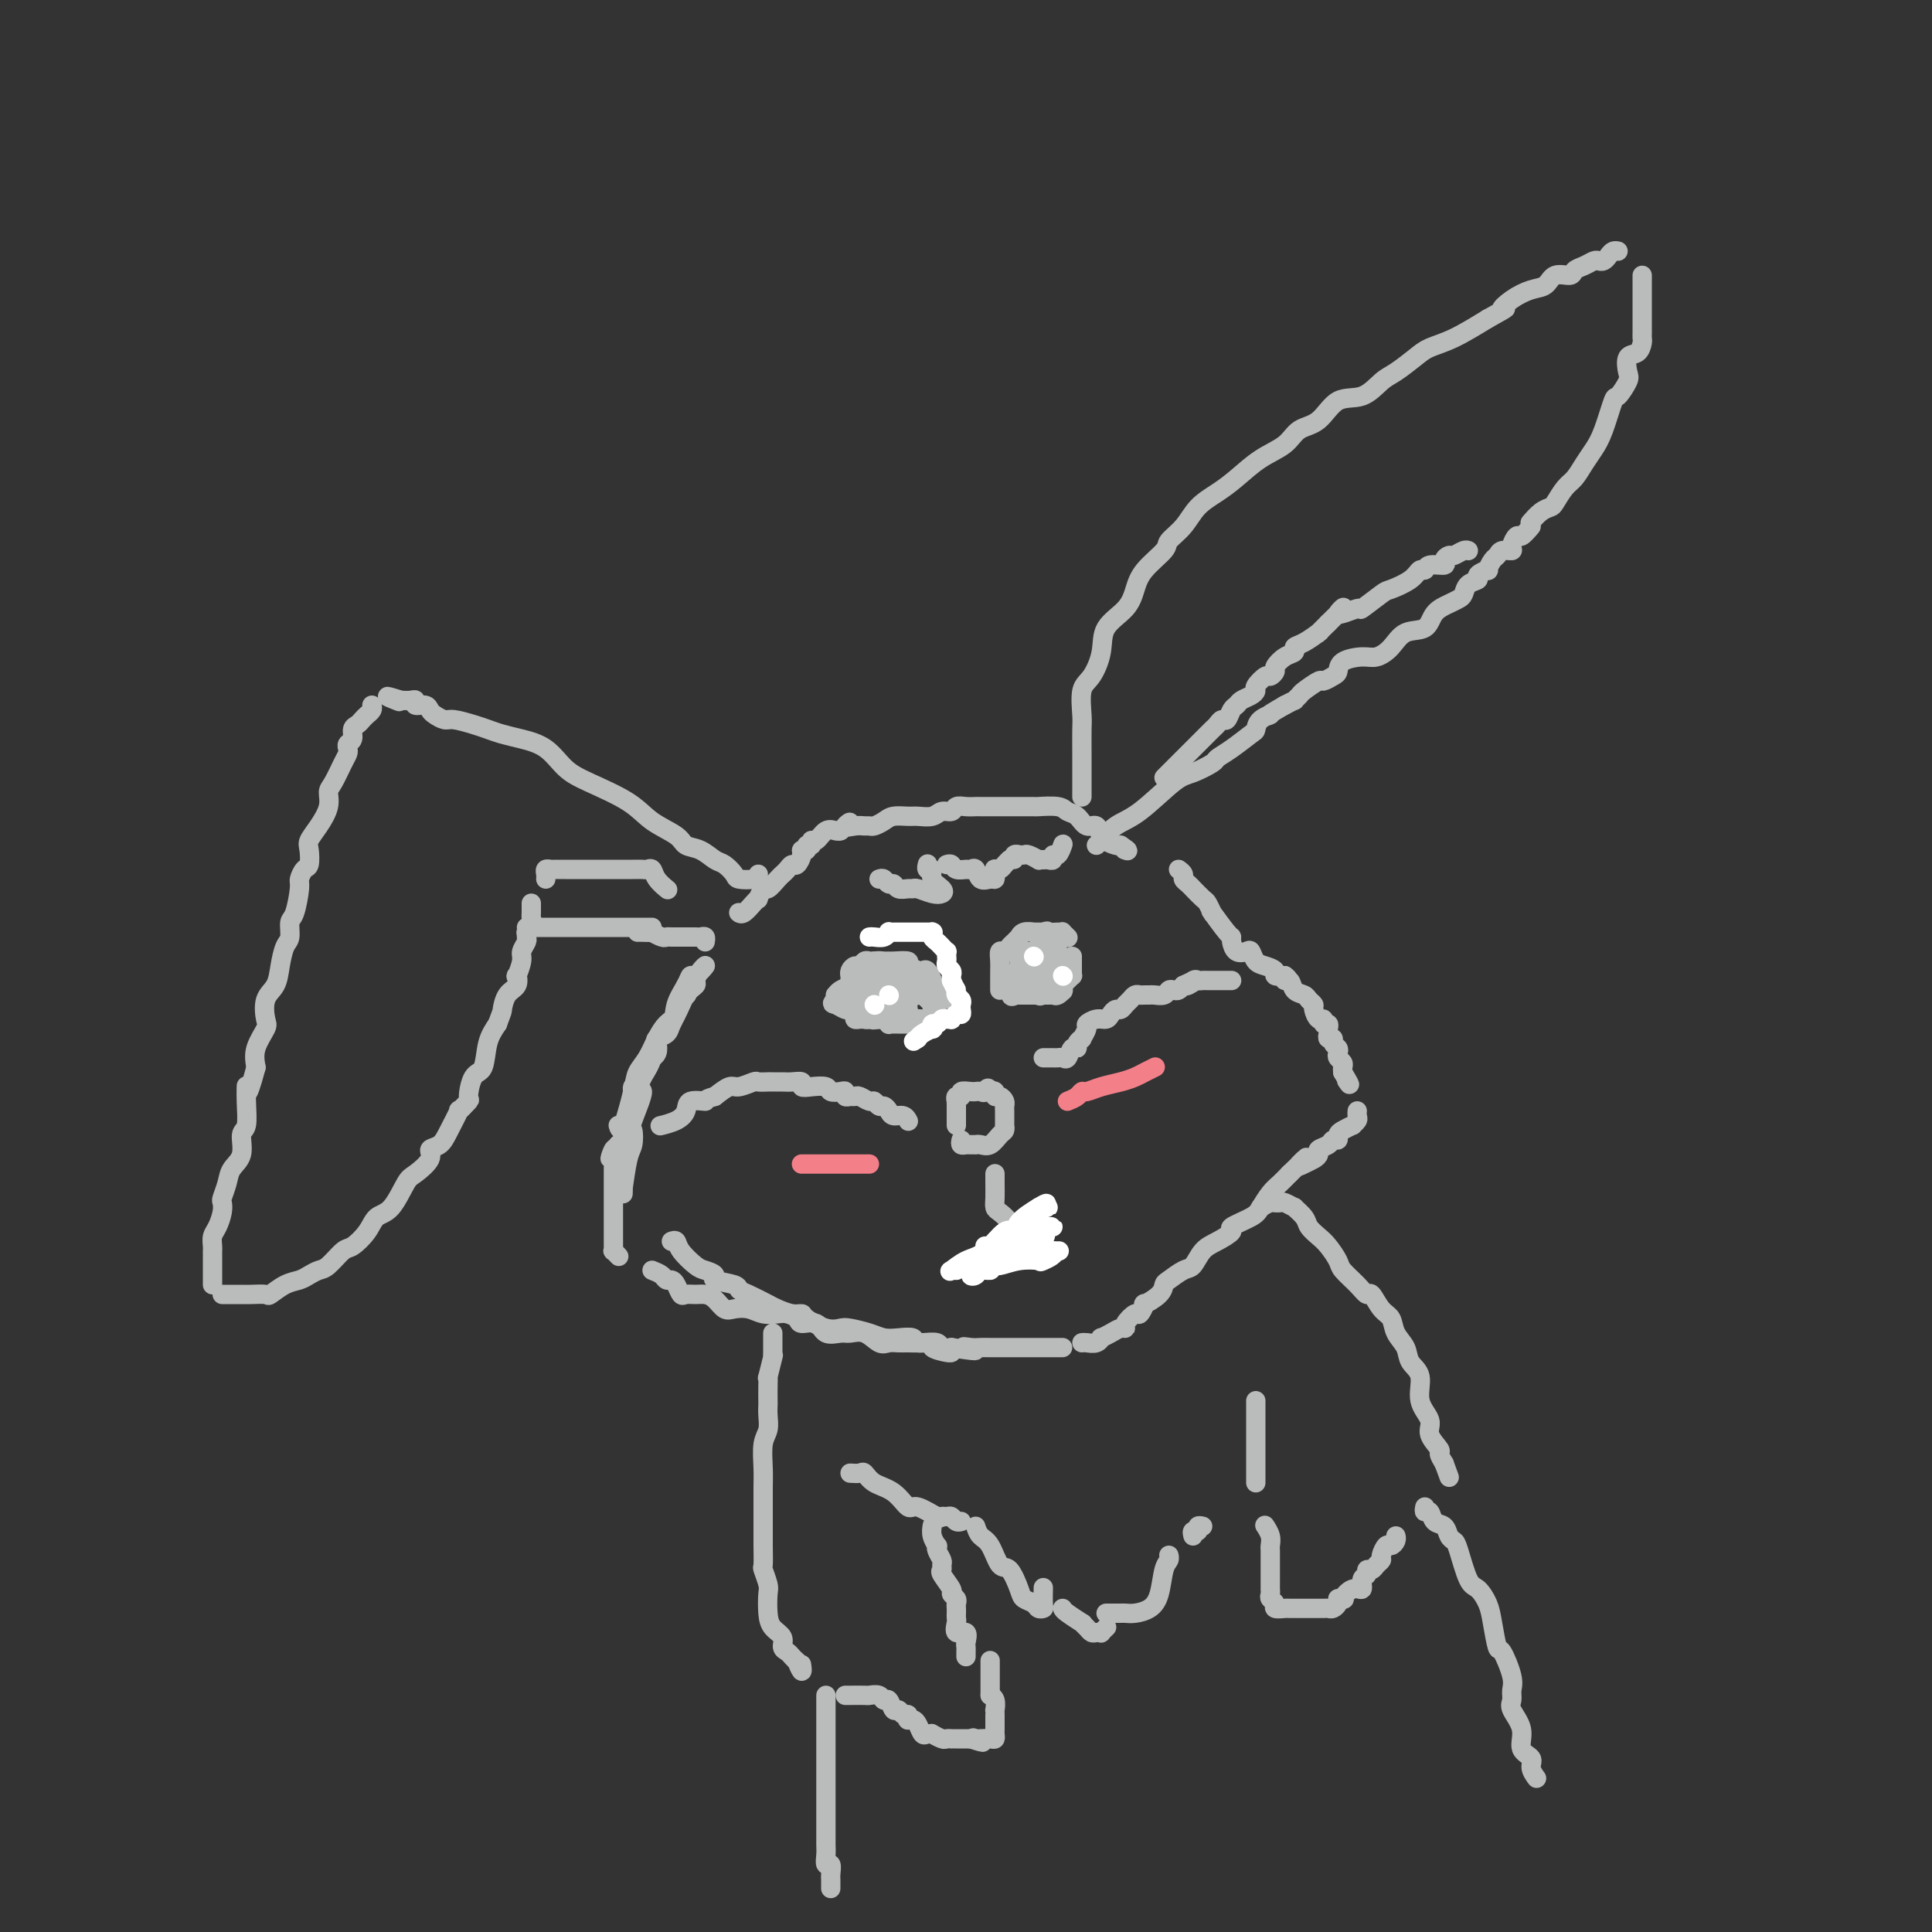 <svg viewBox='0 0 400 400' version='1.1' xmlns='http://www.w3.org/2000/svg' xmlns:xlink='http://www.w3.org/1999/xlink'><rect x="0" y="0" width="400" height="400" fill="#333333" stroke="none"/><g fill='none' stroke='rgb(186,187,187)' stroke-width='4' stroke-linecap='round' stroke-linejoin='round'><path d='M153,189c0.016,0.014 0.033,0.028 0,0c-0.033,-0.028 -0.115,-0.096 0,0c0.115,0.096 0.426,0.358 1,0c0.574,-0.358 1.410,-1.334 2,-2c0.590,-0.666 0.935,-1.022 1,-1c0.065,0.022 -0.150,0.422 0,0c0.150,-0.422 0.666,-1.668 1,-2c0.334,-0.332 0.485,0.248 1,0c0.515,-0.248 1.395,-1.325 2,-2c0.605,-0.675 0.935,-0.950 1,-1c0.065,-0.050 -0.136,0.124 0,0c0.136,-0.124 0.610,-0.545 1,-1c0.390,-0.455 0.697,-0.944 1,-1c0.303,-0.056 0.602,0.321 1,0c0.398,-0.321 0.895,-1.339 1,-2c0.105,-0.661 -0.183,-0.966 0,-1c0.183,-0.034 0.836,0.203 1,0c0.164,-0.203 -0.160,-0.847 0,-1c0.160,-0.153 0.806,0.183 1,0c0.194,-0.183 -0.064,-0.886 0,-1c0.064,-0.114 0.450,0.361 1,0c0.550,-0.361 1.263,-1.559 2,-2c0.737,-0.441 1.496,-0.126 2,0c0.504,0.126 0.752,0.063 1,0'/><path d='M174,172c3.383,-2.856 1.339,-1.497 1,-1c-0.339,0.497 1.026,0.130 2,0c0.974,-0.130 1.558,-0.025 2,0c0.442,0.025 0.741,-0.032 1,0c0.259,0.032 0.477,0.152 1,0c0.523,-0.152 1.351,-0.575 2,-1c0.649,-0.425 1.118,-0.850 2,-1c0.882,-0.150 2.177,-0.025 3,0c0.823,0.025 1.175,-0.050 2,0c0.825,0.050 2.121,0.224 3,0c0.879,-0.224 1.339,-0.845 2,-1c0.661,-0.155 1.524,0.154 2,0c0.476,-0.154 0.567,-0.773 1,-1c0.433,-0.227 1.208,-0.061 2,0c0.792,0.061 1.600,0.016 2,0c0.400,-0.016 0.392,-0.004 1,0c0.608,0.004 1.834,0.001 3,0c1.166,-0.001 2.273,-0.001 3,0c0.727,0.001 1.072,0.004 2,0c0.928,-0.004 2.437,-0.013 3,0c0.563,0.013 0.181,0.050 1,0c0.819,-0.050 2.839,-0.187 4,0c1.161,0.187 1.462,0.699 2,1c0.538,0.301 1.311,0.392 2,1c0.689,0.608 1.293,1.735 2,2c0.707,0.265 1.517,-0.332 2,0c0.483,0.332 0.641,1.592 1,2c0.359,0.408 0.921,-0.035 1,0c0.079,0.035 -0.325,0.548 0,1c0.325,0.452 1.379,0.843 2,1c0.621,0.157 0.811,0.078 1,0'/><path d='M232,175c2.244,1.467 1.356,1.133 1,1c-0.356,-0.133 -0.178,-0.067 0,0'/><path d='M157,181c-0.100,0.407 -0.200,0.815 -1,1c-0.800,0.185 -2.300,0.148 -3,0c-0.700,-0.148 -0.601,-0.406 -1,-1c-0.399,-0.594 -1.298,-1.523 -2,-2c-0.702,-0.477 -1.209,-0.500 -2,-1c-0.791,-0.500 -1.866,-1.476 -3,-2c-1.134,-0.524 -2.326,-0.594 -3,-1c-0.674,-0.406 -0.830,-1.146 -2,-2c-1.170,-0.854 -3.354,-1.822 -5,-3c-1.646,-1.178 -2.754,-2.567 -5,-4c-2.246,-1.433 -5.630,-2.909 -8,-4c-2.370,-1.091 -3.726,-1.798 -5,-3c-1.274,-1.202 -2.464,-2.899 -4,-4c-1.536,-1.101 -3.416,-1.605 -5,-2c-1.584,-0.395 -2.871,-0.679 -4,-1c-1.129,-0.321 -2.099,-0.677 -3,-1c-0.901,-0.323 -1.733,-0.611 -3,-1c-1.267,-0.389 -2.968,-0.879 -4,-1c-1.032,-0.121 -1.394,0.126 -2,0c-0.606,-0.126 -1.454,-0.626 -2,-1c-0.546,-0.374 -0.790,-0.622 -1,-1c-0.210,-0.378 -0.388,-0.886 -1,-1c-0.612,-0.114 -1.659,0.165 -2,0c-0.341,-0.165 0.024,-0.775 0,-1c-0.024,-0.225 -0.435,-0.064 -1,0c-0.565,0.064 -1.282,0.032 -2,0'/><path d='M83,145c-4.889,-1.556 -2.111,-0.444 -1,0c1.111,0.444 0.556,0.222 0,0'/><path d='M77,146c0.089,0.333 0.177,0.665 0,1c-0.177,0.335 -0.621,0.671 -1,1c-0.379,0.329 -0.694,0.651 -1,1c-0.306,0.349 -0.604,0.723 -1,1c-0.396,0.277 -0.890,0.455 -1,1c-0.110,0.545 0.165,1.456 0,2c-0.165,0.544 -0.769,0.720 -1,1c-0.231,0.280 -0.091,0.665 0,1c0.091,0.335 0.131,0.620 0,1c-0.131,0.380 -0.433,0.857 -1,2c-0.567,1.143 -1.399,2.954 -2,4c-0.601,1.046 -0.970,1.329 -1,2c-0.030,0.671 0.280,1.732 0,3c-0.280,1.268 -1.150,2.744 -2,4c-0.850,1.256 -1.682,2.291 -2,3c-0.318,0.709 -0.123,1.093 0,2c0.123,0.907 0.174,2.338 0,3c-0.174,0.662 -0.572,0.557 -1,1c-0.428,0.443 -0.884,1.435 -1,2c-0.116,0.565 0.110,0.702 0,2c-0.110,1.298 -0.555,3.757 -1,5c-0.445,1.243 -0.892,1.271 -1,2c-0.108,0.729 0.121,2.161 0,3c-0.121,0.839 -0.593,1.086 -1,2c-0.407,0.914 -0.748,2.494 -1,4c-0.252,1.506 -0.415,2.937 -1,4c-0.585,1.063 -1.593,1.757 -2,3c-0.407,1.243 -0.212,3.034 0,4c0.212,0.966 0.442,1.106 0,2c-0.442,0.894 -1.555,2.541 -2,4c-0.445,1.459 -0.223,2.729 0,4'/><path d='M53,221c-2.150,8.071 -2.024,4.750 -2,4c0.024,-0.750 -0.053,1.072 0,3c0.053,1.928 0.236,3.961 0,5c-0.236,1.039 -0.890,1.084 -1,2c-0.110,0.916 0.324,2.703 0,4c-0.324,1.297 -1.407,2.104 -2,3c-0.593,0.896 -0.698,1.882 -1,3c-0.302,1.118 -0.803,2.368 -1,3c-0.197,0.632 -0.091,0.645 0,1c0.091,0.355 0.168,1.051 0,2c-0.168,0.949 -0.581,2.153 -1,3c-0.419,0.847 -0.844,1.339 -1,2c-0.156,0.661 -0.042,1.492 0,2c0.042,0.508 0.011,0.695 0,1c-0.011,0.305 -0.003,0.729 0,1c0.003,0.271 0.001,0.388 0,1c-0.001,0.612 -0.000,1.719 0,2c0.000,0.281 0.000,-0.265 0,0c-0.000,0.265 -0.000,1.341 0,2c0.000,0.659 0.000,0.903 0,1c-0.000,0.097 -0.000,0.049 0,0'/><path d='M46,268c0.334,0.000 0.669,0.000 1,0c0.331,-0.000 0.660,-0.001 1,0c0.340,0.001 0.691,0.002 1,0c0.309,-0.002 0.575,-0.007 1,0c0.425,0.007 1.010,0.027 2,0c0.990,-0.027 2.387,-0.101 3,0c0.613,0.101 0.444,0.377 1,0c0.556,-0.377 1.839,-1.408 3,-2c1.161,-0.592 2.202,-0.744 3,-1c0.798,-0.256 1.353,-0.616 2,-1c0.647,-0.384 1.384,-0.791 2,-1c0.616,-0.209 1.109,-0.221 2,-1c0.891,-0.779 2.181,-2.327 3,-3c0.819,-0.673 1.168,-0.471 2,-1c0.832,-0.529 2.147,-1.789 3,-3c0.853,-1.211 1.246,-2.372 2,-3c0.754,-0.628 1.871,-0.721 3,-2c1.129,-1.279 2.270,-3.742 3,-5c0.730,-1.258 1.048,-1.311 2,-2c0.952,-0.689 2.536,-2.014 3,-3c0.464,-0.986 -0.193,-1.631 0,-2c0.193,-0.369 1.236,-0.460 2,-1c0.764,-0.540 1.248,-1.528 2,-3c0.752,-1.472 1.773,-3.428 2,-4c0.227,-0.572 -0.339,0.239 0,0c0.339,-0.239 1.581,-1.530 2,-2c0.419,-0.470 0.013,-0.120 0,-1c-0.013,-0.880 0.368,-2.988 1,-4c0.632,-1.012 1.516,-0.926 2,-2c0.484,-1.074 0.567,-3.307 1,-5c0.433,-1.693 1.217,-2.847 2,-4'/><path d='M103,212c1.126,-2.996 0.942,-2.485 1,-3c0.058,-0.515 0.359,-2.057 1,-3c0.641,-0.943 1.621,-1.288 2,-2c0.379,-0.712 0.158,-1.791 0,-2c-0.158,-0.209 -0.253,0.453 0,0c0.253,-0.453 0.853,-2.021 1,-3c0.147,-0.979 -0.158,-1.371 0,-2c0.158,-0.629 0.778,-1.496 1,-2c0.222,-0.504 0.045,-0.646 0,-1c-0.045,-0.354 0.040,-0.921 0,-1c-0.040,-0.079 -0.207,0.330 0,0c0.207,-0.330 0.788,-1.399 1,-2c0.212,-0.601 0.057,-0.736 0,-1c-0.057,-0.264 -0.015,-0.658 0,-1c0.015,-0.342 0.004,-0.630 0,-1c-0.004,-0.370 -0.001,-0.820 0,-1c0.001,-0.180 0.001,-0.090 0,0'/><path d='M109,192c0.562,0.000 1.124,0.000 2,0c0.876,0.000 2.065,0.000 3,0c0.935,-0.000 1.617,-0.000 2,0c0.383,0.000 0.466,0.000 1,0c0.534,-0.000 1.518,-0.000 2,0c0.482,0.000 0.462,0.000 1,0c0.538,0.000 1.635,0.000 2,0c0.365,0.000 -0.002,0.000 0,0c0.002,0.000 0.371,0.000 1,0c0.629,0.000 1.516,0.000 2,0c0.484,0.000 0.563,0.000 1,0c0.437,0.000 1.230,0.000 2,0c0.770,0.000 1.515,0.000 2,0c0.485,0.000 0.708,-0.000 1,0c0.292,0.000 0.653,0.000 1,0c0.347,0.000 0.681,0.000 1,0c0.319,0.000 0.624,0.000 1,0c0.376,0.000 0.822,0.000 1,0c0.178,0.000 0.089,0.000 0,0'/><path d='M224,165c0.000,-1.126 0.000,-2.252 0,-3c-0.000,-0.748 -0.002,-1.117 0,-2c0.002,-0.883 0.006,-2.279 0,-4c-0.006,-1.721 -0.022,-3.768 0,-5c0.022,-1.232 0.083,-1.648 0,-3c-0.083,-1.352 -0.310,-3.638 0,-5c0.310,-1.362 1.158,-1.799 2,-3c0.842,-1.201 1.679,-3.167 2,-5c0.321,-1.833 0.125,-3.534 1,-5c0.875,-1.466 2.820,-2.696 4,-4c1.180,-1.304 1.593,-2.683 2,-4c0.407,-1.317 0.807,-2.572 2,-4c1.193,-1.428 3.179,-3.029 4,-4c0.821,-0.971 0.476,-1.312 1,-2c0.524,-0.688 1.916,-1.724 3,-3c1.084,-1.276 1.858,-2.791 3,-4c1.142,-1.209 2.650,-2.110 4,-3c1.350,-0.890 2.542,-1.769 4,-3c1.458,-1.231 3.183,-2.814 5,-4c1.817,-1.186 3.728,-1.975 5,-3c1.272,-1.025 1.905,-2.285 3,-3c1.095,-0.715 2.651,-0.886 4,-2c1.349,-1.114 2.490,-3.170 4,-4c1.510,-0.830 3.389,-0.435 5,-1c1.611,-0.565 2.953,-2.089 4,-3c1.047,-0.911 1.800,-1.208 3,-2c1.200,-0.792 2.847,-2.078 4,-3c1.153,-0.922 1.810,-1.479 3,-2c1.190,-0.521 2.911,-1.006 5,-2c2.089,-0.994 4.544,-2.497 7,-4'/><path d='M308,66c5.407,-2.992 3.425,-1.972 3,-2c-0.425,-0.028 0.706,-1.103 2,-2c1.294,-0.897 2.752,-1.617 4,-2c1.248,-0.383 2.288,-0.431 3,-1c0.712,-0.569 1.098,-1.659 2,-2c0.902,-0.341 2.322,0.066 3,0c0.678,-0.066 0.615,-0.605 1,-1c0.385,-0.395 1.216,-0.644 2,-1c0.784,-0.356 1.519,-0.817 2,-1c0.481,-0.183 0.707,-0.088 1,0c0.293,0.088 0.653,0.167 1,0c0.347,-0.167 0.681,-0.581 1,-1c0.319,-0.419 0.621,-0.844 1,-1c0.379,-0.156 0.833,-0.042 1,0c0.167,0.042 0.048,0.012 0,0c-0.048,-0.012 -0.024,-0.006 0,0'/><path d='M340,57c-0.000,0.228 -0.000,0.456 0,1c0.000,0.544 0.000,1.402 0,2c-0.000,0.598 -0.000,0.934 0,1c0.000,0.066 0.000,-0.137 0,0c-0.000,0.137 -0.000,0.614 0,1c0.000,0.386 0.000,0.681 0,1c-0.000,0.319 -0.000,0.663 0,1c0.000,0.337 0.000,0.668 0,1c-0.000,0.332 -0.000,0.667 0,1c0.000,0.333 0.001,0.666 0,1c-0.001,0.334 -0.002,0.671 0,1c0.002,0.329 0.007,0.649 0,1c-0.007,0.351 -0.027,0.731 0,1c0.027,0.269 0.100,0.427 0,1c-0.100,0.573 -0.374,1.563 -1,2c-0.626,0.437 -1.606,0.322 -2,1c-0.394,0.678 -0.203,2.148 0,3c0.203,0.852 0.416,1.085 0,2c-0.416,0.915 -1.462,2.513 -2,3c-0.538,0.487 -0.567,-0.136 -1,1c-0.433,1.136 -1.271,4.032 -2,6c-0.729,1.968 -1.351,3.007 -2,4c-0.649,0.993 -1.325,1.940 -2,3c-0.675,1.060 -1.349,2.233 -2,3c-0.651,0.767 -1.278,1.127 -2,2c-0.722,0.873 -1.539,2.259 -2,3c-0.461,0.741 -0.567,0.838 -1,1c-0.433,0.162 -1.194,0.390 -2,1c-0.806,0.610 -1.659,1.603 -2,2c-0.341,0.397 -0.171,0.199 0,0'/><path d='M317,109c-0.766,0.897 -1.533,1.795 -2,2c-0.467,0.205 -0.636,-0.281 -1,0c-0.364,0.281 -0.923,1.331 -1,2c-0.077,0.669 0.329,0.958 0,1c-0.329,0.042 -1.392,-0.161 -2,0c-0.608,0.161 -0.759,0.687 -1,1c-0.241,0.313 -0.570,0.413 -1,1c-0.430,0.587 -0.959,1.662 -1,2c-0.041,0.338 0.406,-0.060 0,0c-0.406,0.060 -1.667,0.580 -2,1c-0.333,0.420 0.260,0.742 0,1c-0.260,0.258 -1.372,0.452 -2,1c-0.628,0.548 -0.771,1.450 -1,2c-0.229,0.550 -0.543,0.747 -1,1c-0.457,0.253 -1.056,0.560 -2,1c-0.944,0.440 -2.234,1.011 -3,2c-0.766,0.989 -1.008,2.394 -2,3c-0.992,0.606 -2.735,0.413 -4,1c-1.265,0.587 -2.051,1.954 -3,3c-0.949,1.046 -2.060,1.771 -3,2c-0.940,0.229 -1.709,-0.040 -3,0c-1.291,0.040 -3.103,0.387 -4,1c-0.897,0.613 -0.878,1.492 -1,2c-0.122,0.508 -0.385,0.647 -1,1c-0.615,0.353 -1.580,0.922 -2,1c-0.420,0.078 -0.293,-0.334 -1,0c-0.707,0.334 -2.247,1.413 -3,2c-0.753,0.587 -0.717,0.683 -1,1c-0.283,0.317 -0.884,0.855 -1,1c-0.116,0.145 0.253,-0.101 0,0c-0.253,0.101 -1.126,0.551 -2,1'/><path d='M266,146c-5.060,2.899 -3.210,2.145 -3,2c0.210,-0.145 -1.219,0.318 -2,1c-0.781,0.682 -0.914,1.582 -1,2c-0.086,0.418 -0.127,0.354 -1,1c-0.873,0.646 -2.579,2.004 -4,3c-1.421,0.996 -2.557,1.632 -3,2c-0.443,0.368 -0.194,0.467 -1,1c-0.806,0.533 -2.667,1.498 -4,2c-1.333,0.502 -2.136,0.541 -4,2c-1.864,1.459 -4.787,4.338 -7,6c-2.213,1.662 -3.717,2.105 -5,3c-1.283,0.895 -2.345,2.241 -3,3c-0.655,0.759 -0.901,0.931 -1,1c-0.099,0.069 -0.049,0.034 0,0'/><path d='M144,203c0.084,-0.131 0.168,-0.262 0,0c-0.168,0.262 -0.589,0.918 -1,1c-0.411,0.082 -0.813,-0.410 -1,0c-0.187,0.410 -0.158,1.723 0,2c0.158,0.277 0.447,-0.483 0,0c-0.447,0.483 -1.630,2.210 -2,3c-0.370,0.790 0.072,0.645 0,1c-0.072,0.355 -0.659,1.212 -1,2c-0.341,0.788 -0.435,1.508 -1,2c-0.565,0.492 -1.601,0.757 -2,1c-0.399,0.243 -0.162,0.464 0,1c0.162,0.536 0.250,1.386 0,2c-0.250,0.614 -0.837,0.990 -1,1c-0.163,0.010 0.097,-0.348 0,0c-0.097,0.348 -0.552,1.403 -1,2c-0.448,0.597 -0.891,0.737 -1,1c-0.109,0.263 0.114,0.648 0,1c-0.114,0.352 -0.565,0.671 -1,1c-0.435,0.329 -0.853,0.670 -1,1c-0.147,0.330 -0.024,0.651 0,1c0.024,0.349 -0.050,0.727 0,1c0.050,0.273 0.224,0.440 0,1c-0.224,0.560 -0.845,1.512 -1,2c-0.155,0.488 0.155,0.512 0,1c-0.155,0.488 -0.776,1.440 -1,2c-0.224,0.560 -0.050,0.727 0,1c0.050,0.273 -0.025,0.650 0,1c0.025,0.350 0.150,0.671 0,1c-0.150,0.329 -0.575,0.664 -1,1'/><path d='M128,237c-2.702,5.377 -1.456,1.821 -1,1c0.456,-0.821 0.122,1.093 0,2c-0.122,0.907 -0.033,0.806 0,1c0.033,0.194 0.009,0.682 0,1c-0.009,0.318 -0.002,0.465 0,1c0.002,0.535 0.001,1.458 0,2c-0.001,0.542 -0.000,0.705 0,1c0.000,0.295 0.000,0.723 0,1c-0.000,0.277 -0.000,0.403 0,1c0.000,0.597 0.000,1.664 0,2c-0.000,0.336 0.000,-0.060 0,0c-0.000,0.060 -0.000,0.574 0,1c0.000,0.426 0.000,0.762 0,1c-0.000,0.238 -0.000,0.378 0,1c0.000,0.622 0.000,1.726 0,2c-0.000,0.274 -0.001,-0.281 0,0c0.001,0.281 0.004,1.400 0,2c-0.004,0.600 -0.015,0.683 0,1c0.015,0.317 0.056,0.868 0,1c-0.056,0.132 -0.207,-0.157 0,0c0.207,0.157 0.774,0.759 1,1c0.226,0.241 0.113,0.120 0,0'/><path d='M135,263c0.756,0.306 1.512,0.611 2,1c0.488,0.389 0.707,0.861 1,1c0.293,0.139 0.659,-0.054 1,0c0.341,0.054 0.658,0.354 1,1c0.342,0.646 0.710,1.639 1,2c0.290,0.361 0.500,0.090 1,0c0.500,-0.090 1.288,0.001 2,0c0.712,-0.001 1.349,-0.092 2,0c0.651,0.092 1.318,0.368 2,1c0.682,0.632 1.380,1.620 2,2c0.620,0.380 1.163,0.154 2,0c0.837,-0.154 1.969,-0.235 3,0c1.031,0.235 1.962,0.785 3,1c1.038,0.215 2.183,0.094 3,0c0.817,-0.094 1.306,-0.161 2,0c0.694,0.161 1.593,0.551 2,1c0.407,0.449 0.321,0.958 1,1c0.679,0.042 2.124,-0.383 3,0c0.876,0.383 1.183,1.574 2,2c0.817,0.426 2.144,0.086 3,0c0.856,-0.086 1.241,0.082 2,0c0.759,-0.082 1.893,-0.414 3,0c1.107,0.414 2.186,1.575 3,2c0.814,0.425 1.364,0.113 2,0c0.636,-0.113 1.360,-0.027 2,0c0.640,0.027 1.196,-0.007 2,0c0.804,0.007 1.855,0.053 3,0c1.145,-0.053 2.385,-0.207 3,0c0.615,0.207 0.604,0.773 1,1c0.396,0.227 1.198,0.113 2,0'/><path d='M197,279c7.914,1.238 4.201,0.332 3,0c-1.201,-0.332 0.112,-0.089 1,0c0.888,0.089 1.351,0.024 2,0c0.649,-0.024 1.483,-0.006 2,0c0.517,0.006 0.716,0.002 1,0c0.284,-0.002 0.653,-0.000 1,0c0.347,0.000 0.670,0.000 1,0c0.330,-0.000 0.665,-0.000 1,0c0.335,0.000 0.670,0.000 1,0c0.330,-0.000 0.655,-0.000 1,0c0.345,0.000 0.708,0.000 1,0c0.292,-0.000 0.512,-0.000 1,0c0.488,0.000 1.245,0.000 2,0c0.755,-0.000 1.509,-0.000 2,0c0.491,0.000 0.719,0.000 1,0c0.281,-0.000 0.614,-0.000 1,0c0.386,0.000 0.825,0.000 1,0c0.175,-0.000 0.088,-0.000 0,0'/><path d='M224,278c0.230,-0.032 0.460,-0.064 1,0c0.540,0.064 1.391,0.223 2,0c0.609,-0.223 0.976,-0.830 1,-1c0.024,-0.170 -0.297,0.096 0,0c0.297,-0.096 1.211,-0.556 2,-1c0.789,-0.444 1.454,-0.873 2,-1c0.546,-0.127 0.974,0.049 1,0c0.026,-0.049 -0.350,-0.323 0,-1c0.350,-0.677 1.425,-1.756 2,-2c0.575,-0.244 0.651,0.348 1,0c0.349,-0.348 0.970,-1.636 1,-2c0.030,-0.364 -0.532,0.197 0,0c0.532,-0.197 2.159,-1.150 3,-2c0.841,-0.850 0.896,-1.597 1,-2c0.104,-0.403 0.256,-0.464 1,-1c0.744,-0.536 2.078,-1.548 3,-2c0.922,-0.452 1.431,-0.344 2,-1c0.569,-0.656 1.199,-2.077 2,-3c0.801,-0.923 1.772,-1.348 3,-2c1.228,-0.652 2.713,-1.529 3,-2c0.287,-0.471 -0.625,-0.535 0,-1c0.625,-0.465 2.786,-1.332 4,-2c1.214,-0.668 1.480,-1.138 2,-2c0.520,-0.862 1.294,-2.117 2,-3c0.706,-0.883 1.345,-1.395 2,-2c0.655,-0.605 1.328,-1.302 2,-2'/><path d='M267,243c5.680,-5.416 2.879,-2.957 2,-2c-0.879,0.957 0.164,0.411 1,0c0.836,-0.411 1.467,-0.689 2,-1c0.533,-0.311 0.970,-0.657 1,-1c0.030,-0.343 -0.346,-0.683 0,-1c0.346,-0.317 1.415,-0.609 2,-1c0.585,-0.391 0.686,-0.879 1,-1c0.314,-0.121 0.839,0.126 1,0c0.161,-0.126 -0.044,-0.625 0,-1c0.044,-0.375 0.338,-0.625 1,-1c0.662,-0.375 1.694,-0.875 2,-1c0.306,-0.125 -0.114,0.124 0,0c0.114,-0.124 0.763,-0.621 1,-1c0.237,-0.379 0.064,-0.641 0,-1c-0.064,-0.359 -0.018,-0.817 0,-1c0.018,-0.183 0.009,-0.092 0,0'/><path d='M244,180c0.444,0.331 0.888,0.661 1,1c0.112,0.339 -0.107,0.686 0,1c0.107,0.314 0.539,0.594 1,1c0.461,0.406 0.950,0.939 1,1c0.050,0.061 -0.340,-0.351 0,0c0.340,0.351 1.409,1.463 2,2c0.591,0.537 0.705,0.498 1,1c0.295,0.502 0.773,1.546 1,2c0.227,0.454 0.204,0.320 0,0c-0.204,-0.320 -0.589,-0.824 0,0c0.589,0.824 2.150,2.978 3,4c0.850,1.022 0.987,0.913 1,1c0.013,0.087 -0.099,0.370 0,1c0.099,0.630 0.410,1.608 1,2c0.590,0.392 1.458,0.199 2,0c0.542,-0.199 0.757,-0.403 1,0c0.243,0.403 0.516,1.415 1,2c0.484,0.585 1.181,0.745 2,1c0.819,0.255 1.759,0.607 2,1c0.241,0.393 -0.217,0.827 0,1c0.217,0.173 1.108,0.087 2,0'/><path d='M266,202c1.495,1.029 0.231,1.102 0,1c-0.231,-0.102 0.569,-0.378 1,0c0.431,0.378 0.493,1.409 1,2c0.507,0.591 1.459,0.740 2,1c0.541,0.260 0.671,0.629 1,1c0.329,0.371 0.858,0.744 1,1c0.142,0.256 -0.102,0.393 0,1c0.102,0.607 0.549,1.682 1,2c0.451,0.318 0.906,-0.122 1,0c0.094,0.122 -0.172,0.807 0,1c0.172,0.193 0.782,-0.107 1,0c0.218,0.107 0.043,0.620 0,1c-0.043,0.380 0.045,0.627 0,1c-0.045,0.373 -0.222,0.874 0,1c0.222,0.126 0.843,-0.121 1,0c0.157,0.121 -0.150,0.610 0,1c0.150,0.390 0.758,0.682 1,1c0.242,0.318 0.117,0.663 0,1c-0.117,0.337 -0.227,0.668 0,1c0.227,0.332 0.792,0.666 1,1c0.208,0.334 0.059,0.667 0,1c-0.059,0.333 -0.030,0.667 0,1'/><path d='M278,222c2.089,3.556 1.311,2.444 1,2c-0.311,-0.444 -0.156,-0.222 0,0'/><path d='M160,276c0.001,0.360 0.001,0.719 0,1c-0.001,0.281 -0.004,0.483 0,1c0.004,0.517 0.015,1.349 0,2c-0.015,0.651 -0.057,1.121 0,1c0.057,-0.121 0.211,-0.835 0,0c-0.211,0.835 -0.789,3.217 -1,4c-0.211,0.783 -0.057,-0.034 0,0c0.057,0.034 0.016,0.919 0,2c-0.016,1.081 -0.008,2.360 0,3c0.008,0.640 0.016,0.643 0,1c-0.016,0.357 -0.057,1.070 0,2c0.057,0.930 0.211,2.079 0,3c-0.211,0.921 -0.789,1.615 -1,3c-0.211,1.385 -0.057,3.461 0,5c0.057,1.539 0.015,2.543 0,4c-0.015,1.457 -0.005,3.369 0,5c0.005,1.631 0.005,2.983 0,4c-0.005,1.017 -0.015,1.698 0,3c0.015,1.302 0.056,3.223 0,4c-0.056,0.777 -0.210,0.410 0,1c0.210,0.590 0.782,2.136 1,3c0.218,0.864 0.082,1.047 0,2c-0.082,0.953 -0.110,2.675 0,4c0.110,1.325 0.358,2.253 1,3c0.642,0.747 1.678,1.313 2,2c0.322,0.687 -0.068,1.493 0,2c0.068,0.507 0.595,0.713 1,1c0.405,0.287 0.687,0.653 1,1c0.313,0.347 0.656,0.673 1,1'/><path d='M165,344c1.311,3.333 1.089,1.667 1,1c-0.089,-0.667 -0.044,-0.333 0,0'/><path d='M261,250c0.725,-0.423 1.450,-0.847 2,-1c0.550,-0.153 0.926,-0.037 1,0c0.074,0.037 -0.154,-0.006 0,0c0.154,0.006 0.689,0.060 1,0c0.311,-0.060 0.397,-0.235 1,0c0.603,0.235 1.723,0.878 2,1c0.277,0.122 -0.288,-0.278 0,0c0.288,0.278 1.429,1.233 2,2c0.571,0.767 0.571,1.345 1,2c0.429,0.655 1.287,1.386 2,2c0.713,0.614 1.280,1.111 2,2c0.720,0.889 1.593,2.169 2,3c0.407,0.831 0.349,1.213 1,2c0.651,0.787 2.010,1.978 3,3c0.990,1.022 1.612,1.877 2,2c0.388,0.123 0.542,-0.484 1,0c0.458,0.484 1.221,2.058 2,3c0.779,0.942 1.576,1.251 2,2c0.424,0.749 0.476,1.939 1,3c0.524,1.061 1.522,1.992 2,3c0.478,1.008 0.438,2.093 1,3c0.562,0.907 1.728,1.637 2,3c0.272,1.363 -0.348,3.359 0,5c0.348,1.641 1.665,2.929 2,4c0.335,1.071 -0.312,1.926 0,3c0.312,1.074 1.584,2.366 2,3c0.416,0.634 -0.024,0.610 0,1c0.024,0.390 0.512,1.195 1,2'/><path d='M299,303c1.833,5.000 0.917,2.500 0,0'/><path d='M199,236c-0.091,0.423 -0.183,0.845 0,1c0.183,0.155 0.640,0.041 1,0c0.360,-0.041 0.624,-0.009 1,0c0.376,0.009 0.864,-0.004 1,0c0.136,0.004 -0.079,0.027 0,0c0.079,-0.027 0.452,-0.102 1,0c0.548,0.102 1.271,0.382 2,0c0.729,-0.382 1.463,-1.426 2,-2c0.537,-0.574 0.876,-0.679 1,-1c0.124,-0.321 0.033,-0.860 0,-1c-0.033,-0.140 -0.009,0.117 0,0c0.009,-0.117 0.003,-0.608 0,-1c-0.003,-0.392 -0.004,-0.683 0,-1c0.004,-0.317 0.011,-0.658 0,-1c-0.011,-0.342 -0.041,-0.684 0,-1c0.041,-0.316 0.152,-0.607 0,-1c-0.152,-0.393 -0.566,-0.889 -1,-1c-0.434,-0.111 -0.886,0.162 -1,0c-0.114,-0.162 0.110,-0.761 0,-1c-0.110,-0.239 -0.555,-0.120 -1,0'/><path d='M205,226c-0.492,-1.392 -0.722,-0.373 -1,0c-0.278,0.373 -0.604,0.099 -1,0c-0.396,-0.099 -0.862,-0.022 -1,0c-0.138,0.022 0.050,-0.009 0,0c-0.050,0.009 -0.339,0.059 -1,0c-0.661,-0.059 -1.694,-0.227 -2,0c-0.306,0.227 0.114,0.848 0,1c-0.114,0.152 -0.763,-0.167 -1,0c-0.237,0.167 -0.064,0.818 0,1c0.064,0.182 0.017,-0.106 0,0c-0.017,0.106 -0.005,0.607 0,1c0.005,0.393 0.001,0.680 0,1c-0.001,0.320 -0.000,0.673 0,1c0.000,0.327 0.000,0.626 0,1c-0.000,0.374 -0.000,0.821 0,1c0.000,0.179 0.000,0.089 0,0'/><path d='M188,232c0.059,0.119 0.118,0.238 0,0c-0.118,-0.238 -0.413,-0.833 -1,-1c-0.587,-0.167 -1.467,0.095 -2,0c-0.533,-0.095 -0.719,-0.546 -1,-1c-0.281,-0.454 -0.656,-0.910 -1,-1c-0.344,-0.090 -0.655,0.186 -1,0c-0.345,-0.186 -0.722,-0.835 -1,-1c-0.278,-0.165 -0.457,0.153 -1,0c-0.543,-0.153 -1.452,-0.777 -2,-1c-0.548,-0.223 -0.737,-0.046 -1,0c-0.263,0.046 -0.599,-0.039 -1,0c-0.401,0.039 -0.865,0.203 -1,0c-0.135,-0.203 0.060,-0.773 0,-1c-0.060,-0.227 -0.374,-0.112 -1,0c-0.626,0.112 -1.564,0.223 -2,0c-0.436,-0.223 -0.372,-0.778 -1,-1c-0.628,-0.222 -1.950,-0.112 -3,0c-1.050,0.112 -1.830,0.226 -2,0c-0.170,-0.226 0.268,-0.793 0,-1c-0.268,-0.207 -1.242,-0.055 -2,0c-0.758,0.055 -1.300,0.014 -2,0c-0.700,-0.014 -1.556,0.000 -2,0c-0.444,-0.000 -0.474,-0.016 -1,0c-0.526,0.016 -1.547,0.062 -2,0c-0.453,-0.062 -0.338,-0.233 -1,0c-0.662,0.233 -2.101,0.870 -3,1c-0.899,0.130 -1.257,-0.249 -2,0c-0.743,0.249 -1.872,1.124 -3,2'/><path d='M148,227c-2.757,0.716 -1.650,1.004 -2,1c-0.350,-0.004 -2.157,-0.302 -3,0c-0.843,0.302 -0.721,1.205 -1,2c-0.279,0.795 -0.960,1.483 -2,2c-1.040,0.517 -2.440,0.862 -3,1c-0.560,0.138 -0.280,0.069 0,0'/><path d='M216,219c0.333,0.001 0.667,0.002 1,0c0.333,-0.002 0.666,-0.008 1,0c0.334,0.008 0.668,0.031 1,0c0.332,-0.031 0.662,-0.116 1,0c0.338,0.116 0.683,0.433 1,0c0.317,-0.433 0.606,-1.617 1,-2c0.394,-0.383 0.894,0.034 1,0c0.106,-0.034 -0.183,-0.520 0,-1c0.183,-0.480 0.840,-0.956 1,-1c0.160,-0.044 -0.175,0.343 0,0c0.175,-0.343 0.859,-1.415 1,-2c0.141,-0.585 -0.260,-0.683 0,-1c0.260,-0.317 1.183,-0.855 2,-1c0.817,-0.145 1.528,0.102 2,0c0.472,-0.102 0.704,-0.552 1,-1c0.296,-0.448 0.657,-0.894 1,-1c0.343,-0.106 0.669,0.129 1,0c0.331,-0.129 0.666,-0.623 1,-1c0.334,-0.377 0.667,-0.637 1,-1c0.333,-0.363 0.666,-0.830 1,-1c0.334,-0.170 0.671,-0.045 1,0c0.329,0.045 0.651,0.008 1,0c0.349,-0.008 0.723,0.012 1,0c0.277,-0.012 0.455,-0.055 1,0c0.545,0.055 1.455,0.208 2,0c0.545,-0.208 0.723,-0.777 1,-1c0.277,-0.223 0.651,-0.098 1,0c0.349,0.098 0.671,0.171 1,0c0.329,-0.171 0.664,-0.585 1,-1'/><path d='M245,204c4.665,-2.260 1.827,-0.409 1,0c-0.827,0.409 0.357,-0.622 1,-1c0.643,-0.378 0.746,-0.101 1,0c0.254,0.101 0.659,0.027 1,0c0.341,-0.027 0.616,-0.007 1,0c0.384,0.007 0.876,0.002 1,0c0.124,-0.002 -0.121,-0.001 0,0c0.121,0.001 0.607,0.000 1,0c0.393,-0.000 0.694,-0.000 1,0c0.306,0.000 0.618,0.000 1,0c0.382,-0.000 0.834,-0.000 1,0c0.166,0.000 0.048,0.000 0,0c-0.048,-0.000 -0.024,-0.000 0,0'/><path d='M207,205c-0.000,-0.341 -0.000,-0.682 0,-1c0.000,-0.318 0.000,-0.612 0,-1c-0.000,-0.388 -0.001,-0.868 0,-1c0.001,-0.132 0.003,0.085 0,0c-0.003,-0.085 -0.012,-0.471 0,-1c0.012,-0.529 0.044,-1.202 0,-2c-0.044,-0.798 -0.166,-1.720 0,-2c0.166,-0.280 0.618,0.084 1,0c0.382,-0.084 0.692,-0.615 1,-1c0.308,-0.385 0.612,-0.625 1,-1c0.388,-0.375 0.860,-0.885 1,-1c0.140,-0.115 -0.050,0.165 0,0c0.050,-0.165 0.342,-0.776 1,-1c0.658,-0.224 1.681,-0.060 2,0c0.319,0.060 -0.068,0.016 0,0c0.068,-0.016 0.591,-0.005 1,0c0.409,0.005 0.705,0.002 1,0'/><path d='M216,193c1.205,-0.463 0.719,-0.120 1,0c0.281,0.120 1.329,0.018 2,0c0.671,-0.018 0.963,0.047 1,0c0.037,-0.047 -0.182,-0.205 0,0c0.182,0.205 0.766,0.773 1,1c0.234,0.227 0.117,0.114 0,0'/><path d='M222,198c-0.002,0.764 -0.003,1.528 0,2c0.003,0.472 0.011,0.651 0,1c-0.011,0.349 -0.041,0.867 0,1c0.041,0.133 0.151,-0.118 0,0c-0.151,0.118 -0.565,0.606 -1,1c-0.435,0.394 -0.890,0.694 -1,1c-0.110,0.306 0.126,0.618 0,1c-0.126,0.382 -0.612,0.834 -1,1c-0.388,0.166 -0.678,0.044 -1,0c-0.322,-0.044 -0.678,-0.012 -1,0c-0.322,0.012 -0.611,0.003 -1,0c-0.389,-0.003 -0.877,-0.001 -1,0c-0.123,0.001 0.121,0.000 0,0c-0.121,-0.000 -0.606,-0.000 -1,0c-0.394,0.000 -0.697,0.000 -1,0c-0.303,-0.000 -0.607,-0.000 -1,0c-0.393,0.000 -0.875,0.000 -1,0c-0.125,-0.000 0.107,-0.000 0,0c-0.107,0.000 -0.554,0.000 -1,0'/><path d='M210,206c-1.242,0.169 -0.348,0.592 0,0c0.348,-0.592 0.150,-2.200 0,-3c-0.150,-0.800 -0.251,-0.793 0,-1c0.251,-0.207 0.856,-0.629 1,-1c0.144,-0.371 -0.172,-0.692 0,-1c0.172,-0.308 0.834,-0.603 1,-1c0.166,-0.397 -0.163,-0.895 0,-1c0.163,-0.105 0.817,0.182 1,0c0.183,-0.182 -0.106,-0.833 0,-1c0.106,-0.167 0.605,0.150 1,0c0.395,-0.150 0.684,-0.767 1,-1c0.316,-0.233 0.658,-0.080 1,0c0.342,0.080 0.684,0.088 1,0c0.316,-0.088 0.607,-0.273 1,0c0.393,0.273 0.890,1.004 1,1c0.110,-0.004 -0.167,-0.744 0,0c0.167,0.744 0.777,2.973 1,4c0.223,1.027 0.060,0.854 0,1c-0.060,0.146 -0.017,0.613 0,1c0.017,0.387 0.009,0.693 0,1'/><path d='M220,204c0.295,1.480 0.034,1.181 0,1c-0.034,-0.181 0.160,-0.243 0,0c-0.160,0.243 -0.674,0.790 -1,1c-0.326,0.210 -0.466,0.082 -1,0c-0.534,-0.082 -1.463,-0.117 -2,0c-0.537,0.117 -0.681,0.387 -1,0c-0.319,-0.387 -0.814,-1.432 -1,-2c-0.186,-0.568 -0.065,-0.660 0,-1c0.065,-0.340 0.073,-0.928 0,-1c-0.073,-0.072 -0.226,0.372 0,0c0.226,-0.372 0.831,-1.561 1,-2c0.169,-0.439 -0.098,-0.129 0,0c0.098,0.129 0.562,0.076 1,0c0.438,-0.076 0.851,-0.175 1,0c0.149,0.175 0.034,0.624 0,1c-0.034,0.376 0.011,0.678 0,1c-0.011,0.322 -0.080,0.664 0,1c0.080,0.336 0.309,0.668 0,1c-0.309,0.332 -1.154,0.666 -2,1'/><path d='M215,205c-0.198,0.787 -0.694,0.254 -1,0c-0.306,-0.254 -0.422,-0.229 -1,0c-0.578,0.229 -1.619,0.661 -2,0c-0.381,-0.661 -0.102,-2.414 0,-3c0.102,-0.586 0.026,-0.003 0,0c-0.026,0.003 -0.004,-0.574 0,-1c0.004,-0.426 -0.011,-0.703 0,-1c0.011,-0.297 0.048,-0.616 0,-1c-0.048,-0.384 -0.182,-0.835 0,-1c0.182,-0.165 0.678,-0.044 1,0c0.322,0.044 0.468,0.011 1,0c0.532,-0.011 1.449,-0.001 2,0c0.551,0.001 0.736,-0.007 1,0c0.264,0.007 0.607,0.030 1,0c0.393,-0.030 0.834,-0.113 1,0c0.166,0.113 0.055,0.422 0,1c-0.055,0.578 -0.053,1.425 0,2c0.053,0.575 0.158,0.879 0,1c-0.158,0.121 -0.579,0.061 -1,0'/><path d='M217,202c-0.623,0.614 -1.680,0.151 -2,0c-0.320,-0.151 0.096,0.012 0,0c-0.096,-0.012 -0.705,-0.199 -1,0c-0.295,0.199 -0.275,0.785 0,1c0.275,0.215 0.805,0.058 1,0c0.195,-0.058 0.056,-0.017 0,0c-0.056,0.017 -0.028,0.008 0,0'/><path d='M191,205c-0.725,-0.445 -1.450,-0.890 -2,-1c-0.550,-0.110 -0.924,0.114 -1,0c-0.076,-0.114 0.145,-0.566 0,-1c-0.145,-0.434 -0.655,-0.848 -1,-1c-0.345,-0.152 -0.526,-0.040 -1,0c-0.474,0.040 -1.240,0.010 -2,0c-0.760,-0.010 -1.513,0.001 -2,0c-0.487,-0.001 -0.708,-0.015 -1,0c-0.292,0.015 -0.655,0.060 -1,0c-0.345,-0.060 -0.673,-0.224 -1,0c-0.327,0.224 -0.652,0.834 -1,1c-0.348,0.166 -0.720,-0.114 -1,0c-0.280,0.114 -0.467,0.622 -1,1c-0.533,0.378 -1.411,0.627 -2,1c-0.589,0.373 -0.889,0.870 -1,1c-0.111,0.130 -0.032,-0.106 0,0c0.032,0.106 0.016,0.553 0,1'/><path d='M173,207c-1.038,0.936 -0.633,0.776 0,1c0.633,0.224 1.493,0.830 2,1c0.507,0.170 0.660,-0.098 1,0c0.340,0.098 0.866,0.562 1,1c0.134,0.438 -0.124,0.849 0,1c0.124,0.151 0.628,0.041 1,0c0.372,-0.041 0.610,-0.012 1,0c0.390,0.012 0.932,0.007 1,0c0.068,-0.007 -0.336,-0.016 0,0c0.336,0.016 1.414,0.057 2,0c0.586,-0.057 0.682,-0.211 1,0c0.318,0.211 0.858,0.789 1,1c0.142,0.211 -0.116,0.057 0,0c0.116,-0.057 0.605,-0.015 1,0c0.395,0.015 0.697,0.004 1,0c0.303,-0.004 0.607,-0.001 1,0c0.393,0.001 0.875,0.000 1,0c0.125,-0.000 -0.107,-0.000 0,0c0.107,0.000 0.554,0.000 1,0'/><path d='M189,212c2.034,0.154 1.120,0.039 1,0c-0.120,-0.039 0.556,-0.004 1,0c0.444,0.004 0.657,-0.025 1,0c0.343,0.025 0.817,0.104 1,0c0.183,-0.104 0.074,-0.392 0,-1c-0.074,-0.608 -0.114,-1.535 0,-2c0.114,-0.465 0.380,-0.467 0,-1c-0.380,-0.533 -1.408,-1.596 -2,-2c-0.592,-0.404 -0.750,-0.151 -1,0c-0.250,0.151 -0.592,0.198 -1,0c-0.408,-0.198 -0.883,-0.642 -1,-1c-0.117,-0.358 0.122,-0.632 0,-1c-0.122,-0.368 -0.606,-0.831 -1,-1c-0.394,-0.169 -0.697,-0.045 -1,0c-0.303,0.045 -0.605,0.012 -1,0c-0.395,-0.012 -0.885,-0.004 -1,0c-0.115,0.004 0.143,0.004 0,0c-0.143,-0.004 -0.687,-0.012 -1,0c-0.313,0.012 -0.396,0.045 -1,0c-0.604,-0.045 -1.729,-0.167 -2,0c-0.271,0.167 0.312,0.622 0,1c-0.312,0.378 -1.518,0.679 -2,1c-0.482,0.321 -0.241,0.660 0,1'/><path d='M178,206c-0.837,0.646 1.070,0.762 2,1c0.930,0.238 0.883,0.600 1,1c0.117,0.400 0.399,0.839 1,1c0.601,0.161 1.520,0.045 2,0c0.480,-0.045 0.520,-0.020 1,0c0.480,0.020 1.398,0.035 2,0c0.602,-0.035 0.887,-0.118 1,0c0.113,0.118 0.056,0.438 0,0c-0.056,-0.438 -0.109,-1.634 0,-2c0.109,-0.366 0.380,0.098 0,0c-0.380,-0.098 -1.411,-0.758 -2,-1c-0.589,-0.242 -0.735,-0.065 -1,0c-0.265,0.065 -0.648,0.017 -1,0c-0.352,-0.017 -0.672,-0.005 -1,0c-0.328,0.005 -0.665,0.001 -1,0c-0.335,-0.001 -0.667,-0.001 -1,0'/><path d='M181,206c-1.155,-0.477 -1.042,-0.169 -1,0c0.042,0.169 0.012,0.199 0,0c-0.012,-0.199 -0.005,-0.628 0,-1c0.005,-0.372 0.008,-0.687 0,-1c-0.008,-0.313 -0.027,-0.624 0,-1c0.027,-0.376 0.101,-0.819 0,-1c-0.101,-0.181 -0.378,-0.101 0,0c0.378,0.101 1.411,0.223 2,0c0.589,-0.223 0.736,-0.791 1,-1c0.264,-0.209 0.647,-0.060 1,0c0.353,0.060 0.677,0.030 1,0'/><path d='M185,201c0.956,-0.309 0.848,-0.083 1,0c0.152,0.083 0.566,0.022 1,0c0.434,-0.022 0.890,-0.005 1,0c0.110,0.005 -0.125,-0.000 0,0c0.125,0.000 0.612,0.007 1,0c0.388,-0.007 0.679,-0.028 1,0c0.321,0.028 0.674,0.106 1,0c0.326,-0.106 0.627,-0.396 1,0c0.373,0.396 0.818,1.478 1,2c0.182,0.522 0.101,0.482 0,1c-0.101,0.518 -0.223,1.592 0,2c0.223,0.408 0.793,0.150 1,0c0.207,-0.150 0.053,-0.190 0,0c-0.053,0.190 -0.006,0.611 0,1c0.006,0.389 -0.029,0.745 0,1c0.029,0.255 0.123,0.408 0,1c-0.123,0.592 -0.465,1.623 -1,2c-0.535,0.377 -1.265,0.101 -2,0c-0.735,-0.101 -1.474,-0.027 -2,0c-0.526,0.027 -0.840,0.007 -1,0c-0.160,-0.007 -0.167,-0.002 -1,0c-0.833,0.002 -2.494,0.001 -3,0c-0.506,-0.001 0.141,-0.000 0,0c-0.141,0.000 -1.071,0.000 -2,0'/><path d='M182,211c-2.019,0.309 -1.066,0.080 -1,0c0.066,-0.080 -0.756,-0.011 -1,0c-0.244,0.011 0.088,-0.035 0,0c-0.088,0.035 -0.598,0.151 -1,0c-0.402,-0.151 -0.696,-0.570 -1,-1c-0.304,-0.430 -0.617,-0.871 -1,-1c-0.383,-0.129 -0.835,0.053 -1,0c-0.165,-0.053 -0.044,-0.343 0,-1c0.044,-0.657 0.012,-1.681 0,-2c-0.012,-0.319 -0.003,0.068 0,0c0.003,-0.068 0.001,-0.592 0,-1c-0.001,-0.408 -0.001,-0.700 0,-1c0.001,-0.300 0.003,-0.606 0,-1c-0.003,-0.394 -0.012,-0.875 0,-1c0.012,-0.125 0.045,0.106 0,0c-0.045,-0.106 -0.167,-0.550 0,-1c0.167,-0.450 0.622,-0.905 1,-1c0.378,-0.095 0.679,0.170 1,0c0.321,-0.170 0.663,-0.777 1,-1c0.337,-0.223 0.668,-0.064 1,0c0.332,0.064 0.666,0.032 1,0'/><path d='M181,199c1.014,-0.154 1.548,-0.038 2,0c0.452,0.038 0.823,-0.001 1,0c0.177,0.001 0.161,0.043 1,0c0.839,-0.043 2.533,-0.170 3,0c0.467,0.170 -0.291,0.637 0,1c0.291,0.363 1.633,0.622 2,1c0.367,0.378 -0.239,0.875 0,1c0.239,0.125 1.325,-0.121 2,0c0.675,0.121 0.941,0.611 1,1c0.059,0.389 -0.089,0.679 0,1c0.089,0.321 0.416,0.674 1,1c0.584,0.326 1.427,0.626 2,1c0.573,0.374 0.878,0.821 1,1c0.122,0.179 0.061,0.089 0,0'/></g>
<g fill='none' stroke='rgb(255,255,255)' stroke-width='4' stroke-linecap='round' stroke-linejoin='round'><path d='M180,194c0.228,-0.030 0.455,-0.061 1,0c0.545,0.061 1.406,0.212 2,0c0.594,-0.212 0.920,-0.789 1,-1c0.080,-0.211 -0.084,-0.057 0,0c0.084,0.057 0.418,0.015 1,0c0.582,-0.015 1.413,-0.004 2,0c0.587,0.004 0.930,0.001 1,0c0.070,-0.001 -0.131,-0.000 0,0c0.131,0.000 0.595,0.000 1,0c0.405,-0.000 0.750,-0.001 1,0c0.250,0.001 0.406,0.003 1,0c0.594,-0.003 1.626,-0.012 2,0c0.374,0.012 0.089,0.044 0,0c-0.089,-0.044 0.018,-0.166 0,0c-0.018,0.166 -0.163,0.618 0,1c0.163,0.382 0.632,0.694 1,1c0.368,0.306 0.635,0.607 1,1c0.365,0.393 0.829,0.879 1,1c0.171,0.121 0.050,-0.122 0,0c-0.050,0.122 -0.027,0.610 0,1c0.027,0.390 0.060,0.682 0,1c-0.060,0.318 -0.212,0.663 0,1c0.212,0.337 0.788,0.668 1,1c0.212,0.332 0.061,0.666 0,1c-0.061,0.334 -0.030,0.667 0,1'/><path d='M197,203c0.862,1.952 1.015,1.832 1,2c-0.015,0.168 -0.200,0.623 0,1c0.200,0.377 0.783,0.674 1,1c0.217,0.326 0.068,0.680 0,1c-0.068,0.320 -0.056,0.608 0,1c0.056,0.392 0.156,0.890 0,1c-0.156,0.110 -0.567,-0.168 -1,0c-0.433,0.168 -0.889,0.781 -1,1c-0.111,0.219 0.124,0.044 0,0c-0.124,-0.044 -0.608,0.045 -1,0c-0.392,-0.045 -0.692,-0.223 -1,0c-0.308,0.223 -0.625,0.847 -1,1c-0.375,0.153 -0.808,-0.166 -1,0c-0.192,0.166 -0.144,0.818 0,1c0.144,0.182 0.385,-0.105 0,0c-0.385,0.105 -1.396,0.601 -2,1c-0.604,0.399 -0.802,0.699 -1,1'/><path d='M190,215c-1.500,1.000 -0.750,0.500 0,0'/><path d='M181,208c0.000,0.000 0.100,0.100 0.1,0.1'/><path d='M184,206c0.000,0.000 0.100,0.100 0.1,0.1'/><path d='M214,198c0.000,0.000 0.100,0.100 0.1,0.1'/><path d='M220,202c0.000,0.000 0.100,0.100 0.1,0.1'/></g>
<g fill='none' stroke='rgb(186,187,187)' stroke-width='4' stroke-linecap='round' stroke-linejoin='round'><path d='M206,243c-0.004,0.561 -0.009,1.122 0,2c0.009,0.878 0.030,2.071 0,3c-0.030,0.929 -0.113,1.592 0,2c0.113,0.408 0.423,0.561 1,1c0.577,0.439 1.423,1.164 2,2c0.577,0.836 0.886,1.783 1,2c0.114,0.217 0.034,-0.296 0,0c-0.034,0.296 -0.023,1.400 0,2c0.023,0.600 0.058,0.697 0,1c-0.058,0.303 -0.208,0.812 0,1c0.208,0.188 0.774,0.054 1,0c0.226,-0.054 0.113,-0.027 0,0'/><path d='M113,182c0.026,-0.309 0.052,-0.619 0,-1c-0.052,-0.381 -0.181,-0.834 0,-1c0.181,-0.166 0.671,-0.044 1,0c0.329,0.044 0.496,0.012 1,0c0.504,-0.012 1.344,-0.003 2,0c0.656,0.003 1.128,0.001 2,0c0.872,-0.001 2.146,-0.000 3,0c0.854,0.000 1.290,0.000 2,0c0.710,-0.000 1.696,-0.002 3,0c1.304,0.002 2.925,0.006 4,0c1.075,-0.006 1.602,-0.022 2,0c0.398,0.022 0.667,0.083 1,0c0.333,-0.083 0.728,-0.311 1,0c0.272,0.311 0.419,1.161 1,2c0.581,0.839 1.594,1.668 2,2c0.406,0.332 0.203,0.166 0,0'/></g>
<g fill='none' stroke='rgb(243,127,137)' stroke-width='4' stroke-linecap='round' stroke-linejoin='round'><path d='M166,241c-0.060,0.000 -0.120,0.000 0,0c0.120,0.000 0.421,0.000 1,0c0.579,-0.000 1.435,-0.000 2,0c0.565,0.000 0.838,0.000 1,0c0.162,0.000 0.215,0.000 1,0c0.785,0.000 2.304,-0.000 3,0c0.696,0.000 0.568,0.000 1,0c0.432,0.000 1.422,0.000 2,0c0.578,0.000 0.742,0.000 1,0c0.258,0.000 0.608,-0.000 1,0c0.392,0.000 0.826,0.000 1,0c0.174,-0.000 0.087,0.000 0,0'/><path d='M221,228c0.745,-0.303 1.490,-0.606 2,-1c0.510,-0.394 0.784,-0.879 1,-1c0.216,-0.121 0.375,0.123 1,0c0.625,-0.123 1.716,-0.611 3,-1c1.284,-0.389 2.761,-0.679 4,-1c1.239,-0.321 2.239,-0.674 3,-1c0.761,-0.326 1.282,-0.626 2,-1c0.718,-0.374 1.634,-0.821 2,-1c0.366,-0.179 0.183,-0.089 0,0'/></g>
<g fill='none' stroke='rgb(186,187,187)' stroke-width='4' stroke-linecap='round' stroke-linejoin='round'><path d='M128,233c0.214,0.689 0.427,1.377 1,0c0.573,-1.377 1.504,-4.820 2,-7c0.496,-2.180 0.556,-3.096 1,-4c0.444,-0.904 1.273,-1.797 2,-3c0.727,-1.203 1.351,-2.718 2,-4c0.649,-1.282 1.322,-2.332 2,-3c0.678,-0.668 1.361,-0.956 2,-2c0.639,-1.044 1.235,-2.846 2,-4c0.765,-1.154 1.701,-1.660 2,-2c0.299,-0.340 -0.039,-0.513 0,-1c0.039,-0.487 0.453,-1.289 1,-2c0.547,-0.711 1.225,-1.331 1,-1c-0.225,0.331 -1.354,1.615 -2,2c-0.646,0.385 -0.811,-0.127 -1,0c-0.189,0.127 -0.403,0.893 -1,2c-0.597,1.107 -1.577,2.553 -2,4c-0.423,1.447 -0.289,2.893 -1,4c-0.711,1.107 -2.268,1.875 -3,3c-0.732,1.125 -0.638,2.607 -1,4c-0.362,1.393 -1.181,2.696 -2,4'/><path d='M133,223c-1.736,3.740 -0.076,2.089 0,3c0.076,0.911 -1.434,4.382 -2,6c-0.566,1.618 -0.190,1.381 0,2c0.190,0.619 0.195,2.093 0,3c-0.195,0.907 -0.588,1.249 -1,3c-0.412,1.751 -0.842,4.913 -1,6c-0.158,1.087 -0.042,0.100 0,0c0.042,-0.100 0.012,0.686 0,1c-0.012,0.314 -0.006,0.157 0,0'/><path d='M139,257c0.389,-0.142 0.778,-0.284 1,0c0.222,0.284 0.276,0.993 1,2c0.724,1.007 2.117,2.311 3,3c0.883,0.689 1.255,0.762 2,1c0.745,0.238 1.864,0.640 2,1c0.136,0.360 -0.710,0.678 0,1c0.710,0.322 2.976,0.649 4,1c1.024,0.351 0.805,0.725 1,1c0.195,0.275 0.802,0.451 2,1c1.198,0.549 2.987,1.469 4,2c1.013,0.531 1.250,0.672 2,1c0.750,0.328 2.011,0.845 3,1c0.989,0.155 1.705,-0.050 2,0c0.295,0.050 0.169,0.356 1,1c0.831,0.644 2.620,1.626 4,2c1.380,0.374 2.350,0.139 3,0c0.650,-0.139 0.980,-0.182 2,0c1.020,0.182 2.729,0.589 4,1c1.271,0.411 2.104,0.827 3,1c0.896,0.173 1.855,0.102 3,0c1.145,-0.102 2.475,-0.234 3,0c0.525,0.234 0.246,0.833 1,1c0.754,0.167 2.542,-0.099 3,0c0.458,0.099 -0.413,0.562 0,1c0.413,0.438 2.111,0.849 3,1c0.889,0.151 0.970,0.041 1,0c0.030,-0.041 0.009,-0.012 0,0c-0.009,0.012 -0.004,0.006 0,0'/><path d='M193,316c0.030,-0.165 0.060,-0.329 0,0c-0.060,0.329 -0.208,1.153 0,2c0.208,0.847 0.774,1.718 1,2c0.226,0.282 0.114,-0.026 0,0c-0.114,0.026 -0.229,0.386 0,1c0.229,0.614 0.801,1.481 1,2c0.199,0.519 0.024,0.688 0,1c-0.024,0.312 0.102,0.766 0,1c-0.102,0.234 -0.434,0.248 0,1c0.434,0.752 1.633,2.243 2,3c0.367,0.757 -0.098,0.780 0,1c0.098,0.220 0.758,0.637 1,1c0.242,0.363 0.065,0.673 0,1c-0.065,0.327 -0.020,0.670 0,1c0.020,0.330 0.013,0.647 0,1c-0.013,0.353 -0.032,0.742 0,1c0.032,0.258 0.114,0.384 0,1c-0.114,0.616 -0.423,1.723 0,2c0.423,0.277 1.577,-0.276 2,0c0.423,0.276 0.113,1.381 0,2c-0.113,0.619 -0.030,0.754 0,1c0.030,0.246 0.008,0.605 0,1c-0.008,0.395 -0.002,0.827 0,1c0.002,0.173 0.001,0.086 0,0'/><path d='M175,351c0.099,0.003 0.197,0.005 1,0c0.803,-0.005 2.309,-0.018 3,0c0.691,0.018 0.566,0.065 1,0c0.434,-0.065 1.426,-0.243 2,0c0.574,0.243 0.731,0.906 1,1c0.269,0.094 0.650,-0.382 1,0c0.350,0.382 0.668,1.623 1,2c0.332,0.377 0.677,-0.109 1,0c0.323,0.109 0.626,0.813 1,1c0.374,0.187 0.821,-0.144 1,0c0.179,0.144 0.089,0.764 0,1c-0.089,0.236 -0.179,0.087 0,0c0.179,-0.087 0.627,-0.114 1,0c0.373,0.114 0.673,0.369 1,1c0.327,0.631 0.683,1.637 1,2c0.317,0.363 0.595,0.083 1,0c0.405,-0.083 0.935,0.030 1,0c0.065,-0.030 -0.337,-0.204 0,0c0.337,0.204 1.414,0.787 2,1c0.586,0.213 0.682,0.057 1,0c0.318,-0.057 0.859,-0.015 1,0c0.141,0.015 -0.117,0.004 0,0c0.117,-0.004 0.609,-0.001 1,0c0.391,0.001 0.682,0.000 1,0c0.318,-0.000 0.662,-0.000 1,0c0.338,0.000 0.669,0.000 1,0'/><path d='M201,360c4.257,1.393 1.901,0.374 1,0c-0.901,-0.374 -0.347,-0.103 0,0c0.347,0.103 0.485,0.039 1,0c0.515,-0.039 1.406,-0.052 2,0c0.594,0.052 0.891,0.168 1,0c0.109,-0.168 0.029,-0.622 0,-1c-0.029,-0.378 -0.008,-0.680 0,-1c0.008,-0.320 0.002,-0.658 0,-1c-0.002,-0.342 0.001,-0.687 0,-1c-0.001,-0.313 -0.004,-0.595 0,-1c0.004,-0.405 0.015,-0.932 0,-1c-0.015,-0.068 -0.056,0.322 0,0c0.056,-0.322 0.207,-1.356 0,-2c-0.207,-0.644 -0.774,-0.898 -1,-1c-0.226,-0.102 -0.113,-0.051 0,0'/><path d='M205,351c0.000,-1.571 0.000,-0.997 0,-1c0.000,-0.003 -0.000,-0.583 0,-1c0.000,-0.417 0.000,-0.673 0,-1c0.000,-0.327 0.000,-0.727 0,-1c0.000,-0.273 0.000,-0.420 0,-1c0.000,-0.580 0.000,-1.594 0,-2c0.000,-0.406 0.000,-0.203 0,0'/><path d='M260,290c0.000,0.699 0.000,1.399 0,2c0.000,0.601 0.000,1.104 0,2c0.000,0.896 0.000,2.187 0,3c0.000,0.813 0.000,1.149 0,2c-0.000,0.851 0.000,2.217 0,3c0.000,0.783 0.000,0.983 0,1c0.000,0.017 0.000,-0.149 0,0c0.000,0.149 0.000,0.615 0,1c0.000,0.385 0.000,0.691 0,1c0.000,0.309 0.000,0.622 0,1c0.000,0.378 0.000,0.822 0,1c0.000,0.178 0.000,0.089 0,0'/><path d='M262,316c-0.113,-0.172 -0.226,-0.344 0,0c0.226,0.344 0.793,1.205 1,2c0.207,0.795 0.056,1.522 0,2c-0.056,0.478 -0.015,0.705 0,1c0.015,0.295 0.004,0.659 0,1c-0.004,0.341 -0.001,0.659 0,1c0.001,0.341 0.000,0.703 0,1c-0.000,0.297 0.000,0.527 0,1c-0.000,0.473 -0.001,1.187 0,2c0.001,0.813 0.005,1.723 0,2c-0.005,0.277 -0.017,-0.080 0,0c0.017,0.080 0.064,0.596 0,1c-0.064,0.404 -0.240,0.697 0,1c0.240,0.303 0.894,0.617 1,1c0.106,0.383 -0.338,0.835 0,1c0.338,0.165 1.456,0.044 2,0c0.544,-0.044 0.513,-0.012 1,0c0.487,0.012 1.492,0.003 2,0c0.508,-0.003 0.517,-0.001 1,0c0.483,0.001 1.439,0.001 2,0c0.561,-0.001 0.729,-0.003 1,0c0.271,0.003 0.647,0.012 1,0c0.353,-0.012 0.682,-0.044 1,0c0.318,0.044 0.624,0.166 1,0c0.376,-0.166 0.822,-0.619 1,-1c0.178,-0.381 0.089,-0.691 0,-1'/><path d='M277,331c2.150,-0.180 1.025,0.369 1,0c-0.025,-0.369 1.050,-1.658 2,-2c0.950,-0.342 1.774,0.263 2,0c0.226,-0.263 -0.147,-1.394 0,-2c0.147,-0.606 0.814,-0.688 1,-1c0.186,-0.312 -0.109,-0.856 0,-1c0.109,-0.144 0.621,0.111 1,0c0.379,-0.111 0.626,-0.589 1,-1c0.374,-0.411 0.874,-0.754 1,-1c0.126,-0.246 -0.124,-0.395 0,-1c0.124,-0.605 0.622,-1.665 1,-2c0.378,-0.335 0.638,0.054 1,0c0.362,-0.054 0.828,-0.553 1,-1c0.172,-0.447 0.049,-0.842 0,-1c-0.049,-0.158 -0.025,-0.079 0,0'/><path d='M176,305c0.766,0.051 1.532,0.103 2,0c0.468,-0.103 0.637,-0.359 1,0c0.363,0.359 0.921,1.333 2,2c1.079,0.667 2.681,1.026 4,2c1.319,0.974 2.356,2.563 3,3c0.644,0.437 0.893,-0.276 2,0c1.107,0.276 3.070,1.542 4,2c0.930,0.458 0.827,0.109 1,0c0.173,-0.109 0.621,0.023 1,0c0.379,-0.023 0.689,-0.202 1,0c0.311,0.202 0.622,0.785 1,1c0.378,0.215 0.822,0.061 1,0c0.178,-0.061 0.089,-0.031 0,0'/><path d='M202,316c0.245,0.740 0.489,1.479 1,2c0.511,0.521 1.288,0.822 2,2c0.712,1.178 1.361,3.233 2,4c0.639,0.767 1.270,0.248 2,1c0.730,0.752 1.558,2.776 2,4c0.442,1.224 0.497,1.648 1,2c0.503,0.352 1.455,0.633 2,1c0.545,0.367 0.682,0.820 1,1c0.318,0.180 0.817,0.087 1,0c0.183,-0.087 0.049,-0.168 0,-1c-0.049,-0.832 -0.013,-2.416 0,-3c0.013,-0.584 0.004,-0.167 0,0c-0.004,0.167 -0.002,0.083 0,0'/><path d='M220,333c0.077,0.190 0.153,0.380 1,1c0.847,0.620 2.464,1.669 3,2c0.536,0.331 -0.010,-0.055 0,0c0.010,0.055 0.576,0.552 1,1c0.424,0.448 0.706,0.848 1,1c0.294,0.152 0.601,0.054 1,0c0.399,-0.054 0.890,-0.066 1,0c0.110,0.066 -0.163,0.210 0,0c0.163,-0.210 0.761,-0.774 1,-1c0.239,-0.226 0.120,-0.113 0,0'/><path d='M229,334c0.335,0.000 0.669,0.001 1,0c0.331,-0.001 0.658,-0.002 1,0c0.342,0.002 0.697,0.008 1,0c0.303,-0.008 0.553,-0.030 1,0c0.447,0.030 1.090,0.110 2,0c0.910,-0.110 2.086,-0.411 3,-1c0.914,-0.589 1.565,-1.464 2,-3c0.435,-1.536 0.653,-3.731 1,-5c0.347,-1.269 0.824,-1.611 1,-2c0.176,-0.389 0.050,-0.825 0,-1c-0.050,-0.175 -0.025,-0.087 0,0'/><path d='M247,318c-0.121,-0.453 -0.242,-0.906 0,-1c0.242,-0.094 0.848,0.171 1,0c0.152,-0.171 -0.152,-0.777 0,-1c0.152,-0.223 0.758,-0.064 1,0c0.242,0.064 0.121,0.032 0,0'/><path d='M132,193c0.182,-0.008 0.363,-0.016 1,0c0.637,0.016 1.728,0.057 2,0c0.272,-0.057 -0.277,-0.211 0,0c0.277,0.211 1.379,0.789 2,1c0.621,0.211 0.760,0.057 1,0c0.240,-0.057 0.580,-0.015 1,0c0.420,0.015 0.921,0.004 1,0c0.079,-0.004 -0.263,-0.001 0,0c0.263,0.001 1.132,-0.001 2,0c0.868,0.001 1.735,0.004 2,0c0.265,-0.004 -0.073,-0.015 0,0c0.073,0.015 0.556,0.056 1,0c0.444,-0.056 0.850,-0.207 1,0c0.150,0.207 0.043,0.774 0,1c-0.043,0.226 -0.021,0.113 0,0'/><path d='M182,182c0.335,-0.121 0.671,-0.243 1,0c0.329,0.243 0.652,0.850 1,1c0.348,0.150 0.721,-0.157 1,0c0.279,0.157 0.462,0.778 1,1c0.538,0.222 1.429,0.046 2,0c0.571,-0.046 0.820,0.038 1,0c0.180,-0.038 0.289,-0.198 1,0c0.711,0.198 2.024,0.753 3,1c0.976,0.247 1.617,0.186 2,0c0.383,-0.186 0.509,-0.499 0,-1c-0.509,-0.501 -1.653,-1.192 -2,-2c-0.347,-0.808 0.103,-1.732 0,-2c-0.103,-0.268 -0.758,0.120 -1,0c-0.242,-0.120 -0.069,-0.749 0,-1c0.069,-0.251 0.035,-0.126 0,0'/><path d='M196,179c0.364,-0.114 0.728,-0.229 1,0c0.272,0.229 0.453,0.801 1,1c0.547,0.199 1.459,0.025 2,0c0.541,-0.025 0.709,0.099 1,0c0.291,-0.099 0.705,-0.422 1,0c0.295,0.422 0.472,1.587 1,2c0.528,0.413 1.409,0.072 2,0c0.591,-0.072 0.893,0.125 1,0c0.107,-0.125 0.017,-0.572 0,-1c-0.017,-0.428 0.037,-0.836 0,-1c-0.037,-0.164 -0.164,-0.085 0,0c0.164,0.085 0.621,0.177 1,0c0.379,-0.177 0.680,-0.622 1,-1c0.320,-0.378 0.660,-0.689 1,-1'/><path d='M209,178c0.708,-0.558 0.978,0.047 1,0c0.022,-0.047 -0.203,-0.746 0,-1c0.203,-0.254 0.833,-0.064 1,0c0.167,0.064 -0.128,0.003 0,0c0.128,-0.003 0.678,0.052 1,0c0.322,-0.052 0.415,-0.210 1,0c0.585,0.210 1.663,0.790 2,1c0.337,0.210 -0.068,0.052 0,0c0.068,-0.052 0.610,0.002 1,0c0.390,-0.002 0.630,-0.061 1,0c0.370,0.061 0.870,0.241 1,0c0.130,-0.241 -0.109,-0.902 0,-1c0.109,-0.098 0.565,0.366 1,0c0.435,-0.366 0.849,-1.562 1,-2c0.151,-0.438 0.041,-0.118 0,0c-0.041,0.118 -0.012,0.034 0,0c0.012,-0.034 0.006,-0.017 0,0'/><path d='M241,161c1.291,-1.291 2.583,-2.583 3,-3c0.417,-0.417 -0.040,0.040 0,0c0.040,-0.040 0.578,-0.578 1,-1c0.422,-0.422 0.729,-0.729 1,-1c0.271,-0.271 0.506,-0.508 1,-1c0.494,-0.492 1.246,-1.240 2,-2c0.754,-0.760 1.511,-1.531 2,-2c0.489,-0.469 0.708,-0.636 1,-1c0.292,-0.364 0.655,-0.924 1,-1c0.345,-0.076 0.673,0.330 1,0c0.327,-0.330 0.652,-1.398 1,-2c0.348,-0.602 0.718,-0.737 1,-1c0.282,-0.263 0.475,-0.653 1,-1c0.525,-0.347 1.383,-0.653 2,-1c0.617,-0.347 0.993,-0.737 1,-1c0.007,-0.263 -0.353,-0.398 0,-1c0.353,-0.602 1.421,-1.671 2,-2c0.579,-0.329 0.671,0.081 1,0c0.329,-0.081 0.896,-0.652 1,-1c0.104,-0.348 -0.255,-0.473 0,-1c0.255,-0.527 1.123,-1.455 2,-2c0.877,-0.545 1.762,-0.707 2,-1c0.238,-0.293 -0.172,-0.718 0,-1c0.172,-0.282 0.927,-0.421 2,-1c1.073,-0.579 2.463,-1.599 3,-2c0.537,-0.401 0.222,-0.185 0,0c-0.222,0.185 -0.349,0.339 0,0c0.349,-0.339 1.175,-1.169 2,-2'/><path d='M275,129c5.470,-5.330 2.145,-2.656 2,-2c-0.145,0.656 2.888,-0.705 4,-1c1.112,-0.295 0.301,0.477 1,0c0.699,-0.477 2.909,-2.204 4,-3c1.091,-0.796 1.064,-0.662 2,-1c0.936,-0.338 2.837,-1.148 4,-2c1.163,-0.852 1.589,-1.748 2,-2c0.411,-0.252 0.807,0.139 1,0c0.193,-0.139 0.183,-0.807 1,-1c0.817,-0.193 2.460,0.088 3,0c0.540,-0.088 -0.023,-0.545 0,-1c0.023,-0.455 0.633,-0.906 1,-1c0.367,-0.094 0.491,0.171 1,0c0.509,-0.171 1.405,-0.778 2,-1c0.595,-0.222 0.891,-0.060 1,0c0.109,0.060 0.031,0.017 0,0c-0.031,-0.017 -0.016,-0.009 0,0'/><path d='M171,351c0.000,0.334 0.000,0.668 0,1c-0.000,0.332 -0.000,0.661 0,1c0.000,0.339 0.000,0.689 0,1c-0.000,0.311 -0.000,0.582 0,1c0.000,0.418 0.000,0.983 0,1c-0.000,0.017 -0.000,-0.515 0,0c0.000,0.515 0.000,2.078 0,3c-0.000,0.922 -0.000,1.202 0,2c0.000,0.798 0.000,2.114 0,3c-0.000,0.886 -0.000,1.340 0,2c0.000,0.660 0.000,1.524 0,3c-0.000,1.476 -0.000,3.564 0,4c0.000,0.436 0.000,-0.782 0,0c-0.000,0.782 -0.001,3.562 0,5c0.001,1.438 0.004,1.532 0,2c-0.004,0.468 -0.015,1.309 0,2c0.015,0.691 0.057,1.232 0,2c-0.057,0.768 -0.211,1.764 0,2c0.211,0.236 0.789,-0.287 1,0c0.211,0.287 0.057,1.383 0,2c-0.057,0.617 -0.015,0.753 0,1c0.015,0.247 0.004,0.605 0,1c-0.004,0.395 -0.001,0.827 0,1c0.001,0.173 0.001,0.086 0,0'/><path d='M295,312c-0.097,0.479 -0.195,0.958 0,1c0.195,0.042 0.682,-0.353 1,0c0.318,0.353 0.465,1.456 1,2c0.535,0.544 1.456,0.531 2,1c0.544,0.469 0.712,1.419 1,2c0.288,0.581 0.697,0.791 1,1c0.303,0.209 0.501,0.416 1,2c0.499,1.584 1.300,4.545 2,6c0.700,1.455 1.300,1.405 2,2c0.700,0.595 1.502,1.836 2,3c0.498,1.164 0.694,2.251 1,4c0.306,1.749 0.724,4.160 1,5c0.276,0.840 0.412,0.110 1,1c0.588,0.890 1.630,3.399 2,5c0.370,1.601 0.069,2.295 0,3c-0.069,0.705 0.094,1.421 0,2c-0.094,0.579 -0.447,1.022 0,2c0.447,0.978 1.693,2.490 2,4c0.307,1.510 -0.324,3.018 0,4c0.324,0.982 1.602,1.439 2,2c0.398,0.561 -0.085,1.228 0,2c0.085,0.772 0.739,1.649 1,2c0.261,0.351 0.131,0.175 0,0'/><path d='M210,260c0.445,0.113 0.890,0.226 1,0c0.110,-0.226 -0.115,-0.793 0,-1c0.115,-0.207 0.569,-0.056 1,0c0.431,0.056 0.837,0.016 1,0c0.163,-0.016 0.081,-0.008 0,0'/></g>
<g fill='none' stroke='rgb(255,255,255)' stroke-width='4' stroke-linecap='round' stroke-linejoin='round'><path d='M215,254c0.346,-0.001 0.691,-0.002 1,0c0.309,0.002 0.581,0.008 1,0c0.419,-0.008 0.985,-0.030 1,0c0.015,0.030 -0.519,0.112 -1,0c-0.481,-0.112 -0.907,-0.420 -2,0c-1.093,0.420 -2.851,1.566 -4,2c-1.149,0.434 -1.689,0.155 -2,0c-0.311,-0.155 -0.392,-0.185 -1,0c-0.608,0.185 -1.742,0.586 -2,1c-0.258,0.414 0.359,0.843 0,1c-0.359,0.157 -1.694,0.043 -2,0c-0.306,-0.043 0.416,-0.016 1,0c0.584,0.016 1.028,0.019 1,0c-0.028,-0.019 -0.530,-0.060 0,0c0.530,0.060 2.090,0.222 3,0c0.910,-0.222 1.168,-0.829 2,-1c0.832,-0.171 2.238,0.094 3,0c0.762,-0.094 0.881,-0.547 1,-1'/><path d='M215,256c1.776,-0.313 1.717,-0.095 1,0c-0.717,0.095 -2.093,0.068 -3,0c-0.907,-0.068 -1.347,-0.176 -2,0c-0.653,0.176 -1.521,0.636 -2,1c-0.479,0.364 -0.571,0.634 -1,1c-0.429,0.366 -1.196,0.830 -1,1c0.196,0.170 1.353,0.045 2,0c0.647,-0.045 0.782,-0.012 1,0c0.218,0.012 0.519,0.003 1,0c0.481,-0.003 1.143,-0.001 2,0c0.857,0.001 1.910,0.000 2,0c0.090,-0.000 -0.784,-0.000 0,0c0.784,0.000 3.224,0.000 4,0c0.776,-0.000 -0.112,-0.000 -1,0'/><path d='M218,259c1.106,0.603 -1.130,1.611 -2,2c-0.870,0.389 -0.374,0.161 -1,0c-0.626,-0.161 -2.373,-0.254 -4,0c-1.627,0.254 -3.134,0.856 -4,1c-0.866,0.144 -1.090,-0.171 -2,0c-0.910,0.171 -2.505,0.826 -3,1c-0.495,0.174 0.110,-0.135 0,0c-0.110,0.135 -0.934,0.714 -1,1c-0.066,0.286 0.626,0.280 1,0c0.374,-0.280 0.430,-0.836 1,-1c0.570,-0.164 1.655,0.062 2,0c0.345,-0.062 -0.051,-0.412 0,-1c0.051,-0.588 0.550,-1.415 1,-2c0.450,-0.585 0.852,-0.927 1,-1c0.148,-0.073 0.042,0.122 0,0c-0.042,-0.122 -0.021,-0.561 0,-1'/><path d='M207,258c0.798,-0.955 0.291,-0.844 0,-1c-0.291,-0.156 -0.368,-0.581 0,-1c0.368,-0.419 1.181,-0.833 2,-1c0.819,-0.167 1.645,-0.086 2,0c0.355,0.086 0.239,0.178 0,0c-0.239,-0.178 -0.601,-0.626 0,-1c0.601,-0.374 2.164,-0.675 3,-1c0.836,-0.325 0.947,-0.676 1,-1c0.053,-0.324 0.050,-0.623 0,-1c-0.050,-0.377 -0.147,-0.833 0,-1c0.147,-0.167 0.540,-0.045 1,0c0.460,0.045 0.989,0.013 1,0c0.011,-0.013 -0.494,-0.006 -1,0'/><path d='M216,250c1.397,-1.383 0.391,-0.840 -1,0c-1.391,0.840 -3.166,1.978 -4,3c-0.834,1.022 -0.728,1.928 -1,2c-0.272,0.072 -0.921,-0.688 -2,0c-1.079,0.688 -2.587,2.825 -4,4c-1.413,1.175 -2.732,1.387 -4,2c-1.268,0.613 -2.484,1.628 -3,2c-0.516,0.372 -0.331,0.100 0,0c0.331,-0.100 0.809,-0.029 1,0c0.191,0.029 0.096,0.014 0,0'/></g>
</svg>